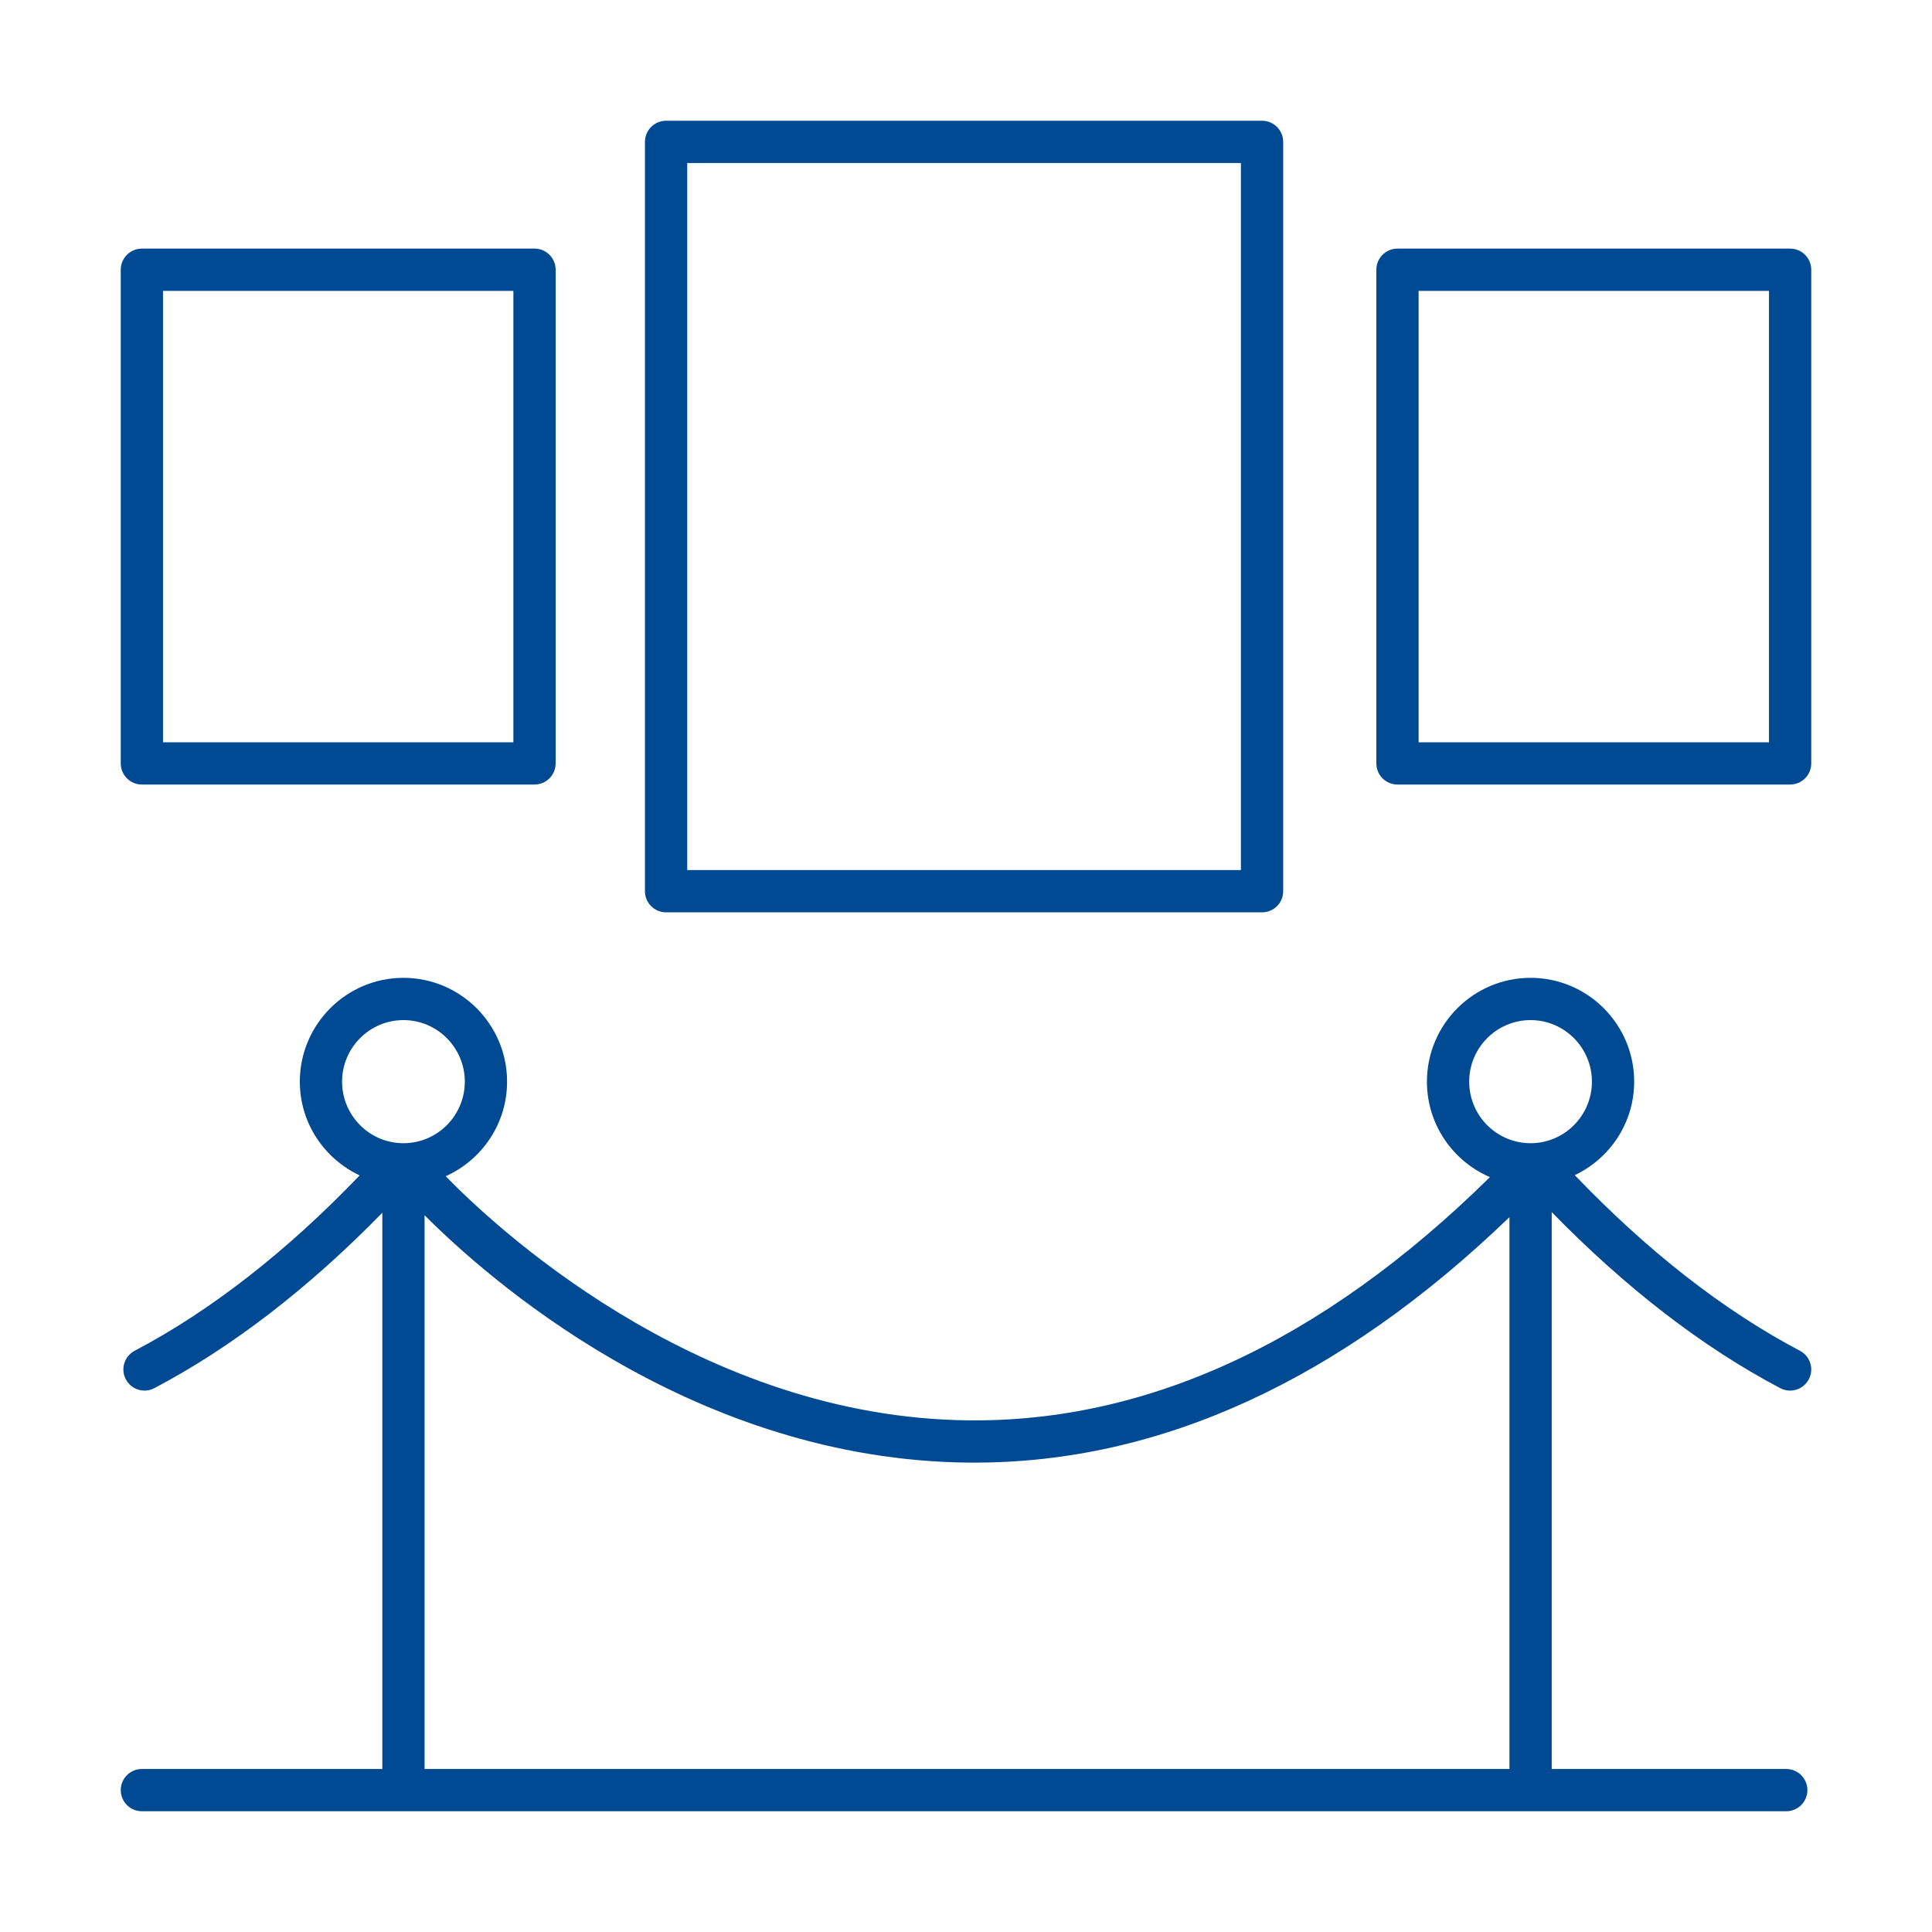 <svg width="80" height="80" viewBox="0 0 80 80" fill="none" xmlns="http://www.w3.org/2000/svg">
<g id="Icon_exhibitors_blue">
<g id="Vector">
<path d="M27.581 5C27.098 5 26.706 5.391 26.706 5.875V36.903C26.706 37.387 27.098 37.778 27.581 37.778H52.259C52.742 37.778 53.134 37.387 53.134 36.903V5.875C53.134 5.391 52.742 5 52.259 5H27.581ZM51.384 36.028H28.456V6.75H51.384V36.028Z" fill="#004A93"/>
<path d="M5 11.169V31.611C5 32.094 5.392 32.486 5.875 32.486H22.133C22.617 32.486 23.008 32.094 23.008 31.611V11.169C23.008 10.685 22.617 10.294 22.133 10.294H5.875C5.392 10.294 5 10.685 5 11.169ZM6.75 12.044H21.258V30.736H6.75V12.044Z" fill="#004A93"/>
<path d="M74.125 10.294H57.867C57.383 10.294 56.992 10.685 56.992 11.169V31.611C56.992 32.094 57.383 32.486 57.867 32.486H74.125C74.608 32.486 75 32.094 75 31.611V11.169C75 10.685 74.608 10.294 74.125 10.294ZM73.25 30.736H58.742V12.044H73.25V30.736Z" fill="#004A93"/>
<path d="M5.875 73.25C5.392 73.25 5 73.641 5 74.125C5 74.609 5.392 75 5.875 75H73.965C74.448 75 74.84 74.609 74.84 74.125C74.84 73.641 74.448 73.25 73.965 73.25H64.253V50.19C67.312 53.325 70.49 55.781 73.717 57.481C73.847 57.55 73.987 57.582 74.124 57.582C74.439 57.582 74.742 57.412 74.899 57.115C75.124 56.687 74.96 56.158 74.532 55.933C71.365 54.264 68.231 51.814 65.209 48.661C66.657 47.97 67.668 46.501 67.668 44.789C67.668 42.418 65.744 40.49 63.378 40.49C61.011 40.49 59.086 42.418 59.086 44.789C59.086 46.562 60.163 48.085 61.695 48.742C54.693 55.639 47.277 59.035 39.636 58.804C28.605 58.48 20.331 50.637 18.457 48.705C19.951 48.032 20.997 46.534 20.997 44.789C20.997 42.418 19.072 40.49 16.706 40.49C14.34 40.49 12.415 42.418 12.415 44.789C12.415 46.508 13.434 47.983 14.892 48.671C11.872 51.819 8.742 54.265 5.576 55.933C5.149 56.158 4.985 56.687 5.21 57.115C5.367 57.412 5.67 57.582 5.985 57.582C6.122 57.582 6.262 57.55 6.391 57.481C9.61 55.786 12.78 53.34 15.831 50.217V73.25H5.875ZM60.836 44.789C60.836 43.384 61.976 42.24 63.378 42.24C64.778 42.24 65.918 43.384 65.918 44.789C65.918 46.195 64.778 47.338 63.378 47.338C61.976 47.338 60.836 46.195 60.836 44.789ZM16.706 42.24C18.107 42.24 19.247 43.384 19.247 44.789C19.247 46.195 18.107 47.338 16.706 47.338C15.305 47.338 14.165 46.195 14.165 44.789C14.165 43.384 15.305 42.24 16.706 42.24ZM17.581 50.32C20.165 52.913 28.408 60.218 39.568 60.553C39.831 60.561 40.092 60.564 40.354 60.564C48.06 60.564 55.502 57.142 62.503 50.4V73.25H17.581V50.32Z" fill="#004A93"/>
</g>
</g>
</svg>
